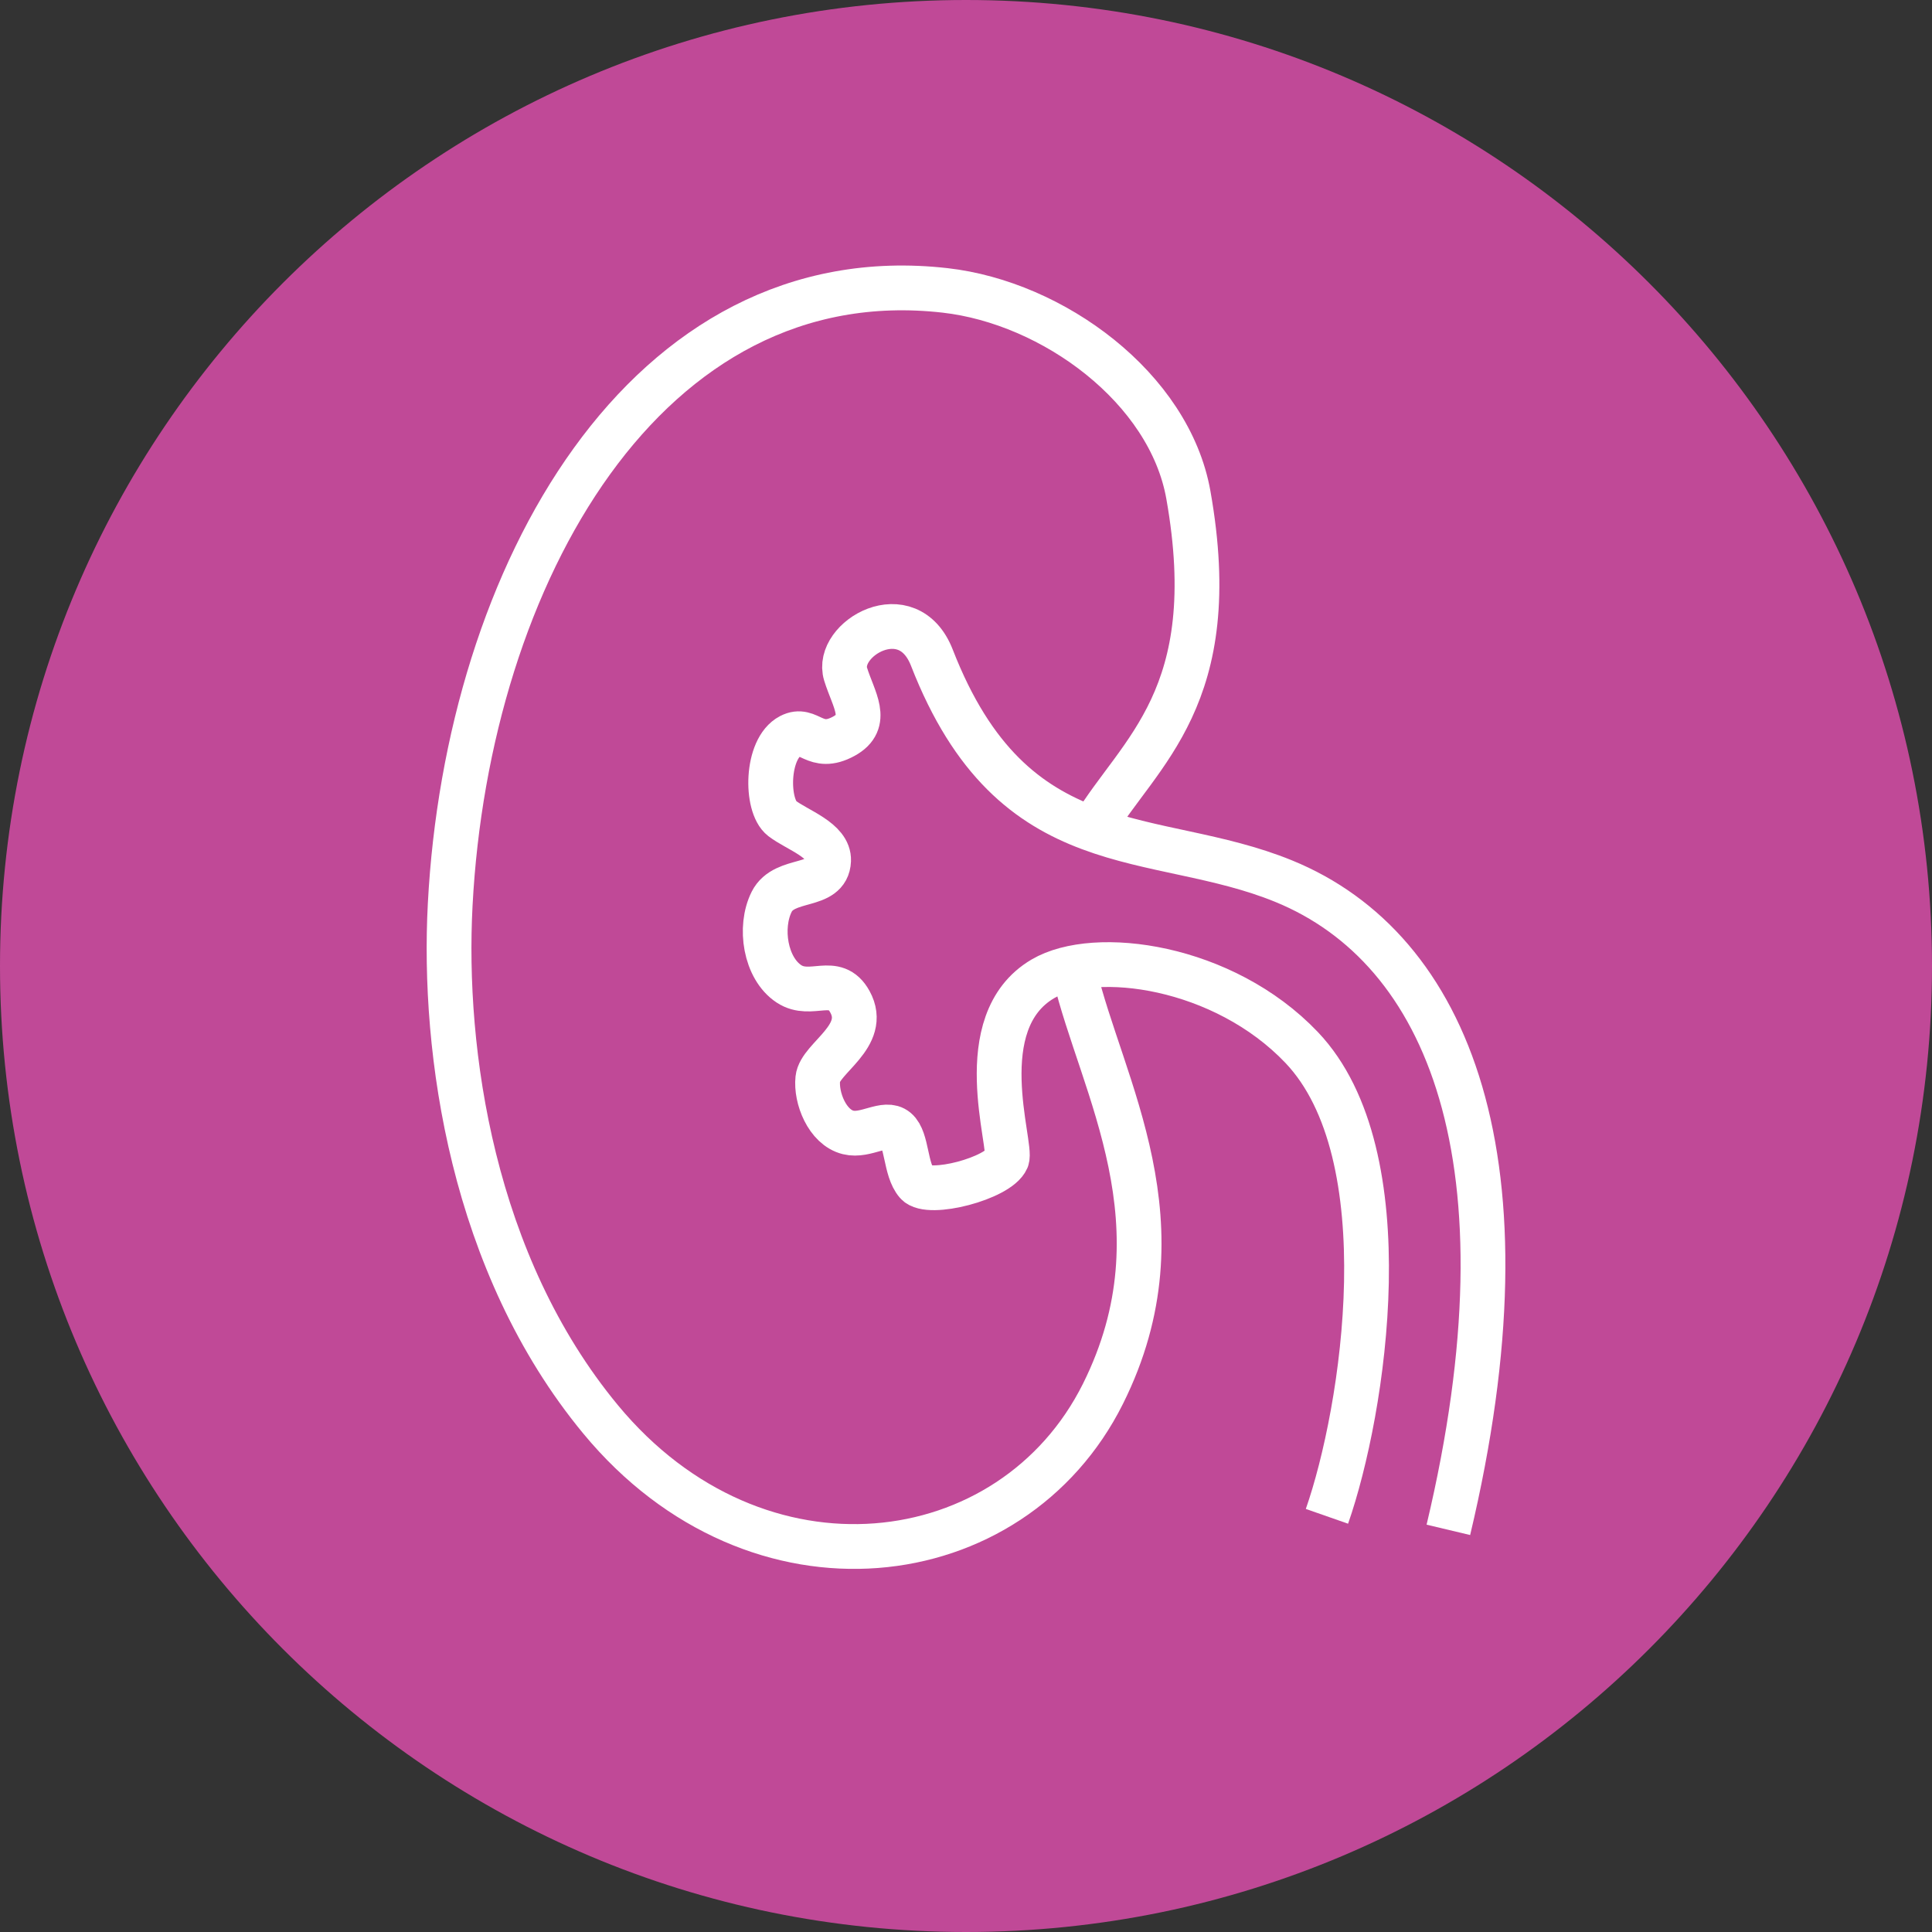 <svg width="52" height="52" viewBox="0 0 52 52" fill="none" xmlns="http://www.w3.org/2000/svg">
<rect x="0" y="0" width="52" height="52" fill="#333333" stroke="none"/>
<g clip-path="url(#clip0_5646_37173)">
<path d="M26 52C40.359 52 52 40.359 52 26C52 11.641 40.359 0 26 0C11.641 0 0 11.641 0 26C0 40.359 11.641 52 26 52Z" fill="#C04997"/>
<path d="M29.425 22.274C30.651 20.232 32.954 18.775 31.985 13.32C31.474 10.441 28.345 8.145 25.436 7.816C17.386 6.905 12.582 15.475 12.117 24.349C11.909 28.302 12.705 34.017 16.164 38.201C20.37 43.288 27.243 42.412 29.687 37.513C31.954 32.967 29.644 29.249 28.921 26.202" stroke="white" stroke-width="1.205" stroke-miterlimit="10" stroke-linejoin="round"/>
<path d="M38.983 41.176C41.344 31.25 38.983 25.529 34.552 23.717C31.06 22.289 27.279 23.347 25.082 17.703C24.434 16.038 22.468 17.2 22.76 18.146C22.972 18.831 23.42 19.427 22.713 19.815C21.929 20.244 21.773 19.549 21.274 19.808C20.616 20.149 20.605 21.683 21.048 22.027C21.455 22.341 22.325 22.615 22.302 23.163C22.27 23.934 21.115 23.585 20.77 24.271C20.425 24.958 20.598 26.061 21.234 26.48C21.835 26.875 22.472 26.229 22.875 26.961C23.389 27.893 22.069 28.474 22.011 29.034C21.956 29.546 22.264 30.34 22.827 30.479C23.309 30.599 23.825 30.16 24.124 30.414C24.423 30.667 24.359 31.48 24.675 31.843C24.991 32.207 26.878 31.717 27.099 31.198C27.253 30.837 26.075 27.52 28.068 26.346C29.475 25.517 32.93 25.984 35.032 28.191C37.781 31.077 36.71 37.965 35.715 40.812" stroke="white" stroke-width="1.205" stroke-miterlimit="10" stroke-linejoin="round"/>
</g>
<defs>
<clipPath id="clip0_5646_37173">
<rect width="52" height="52" fill="white"/>
</clipPath>
</defs>
</svg>
